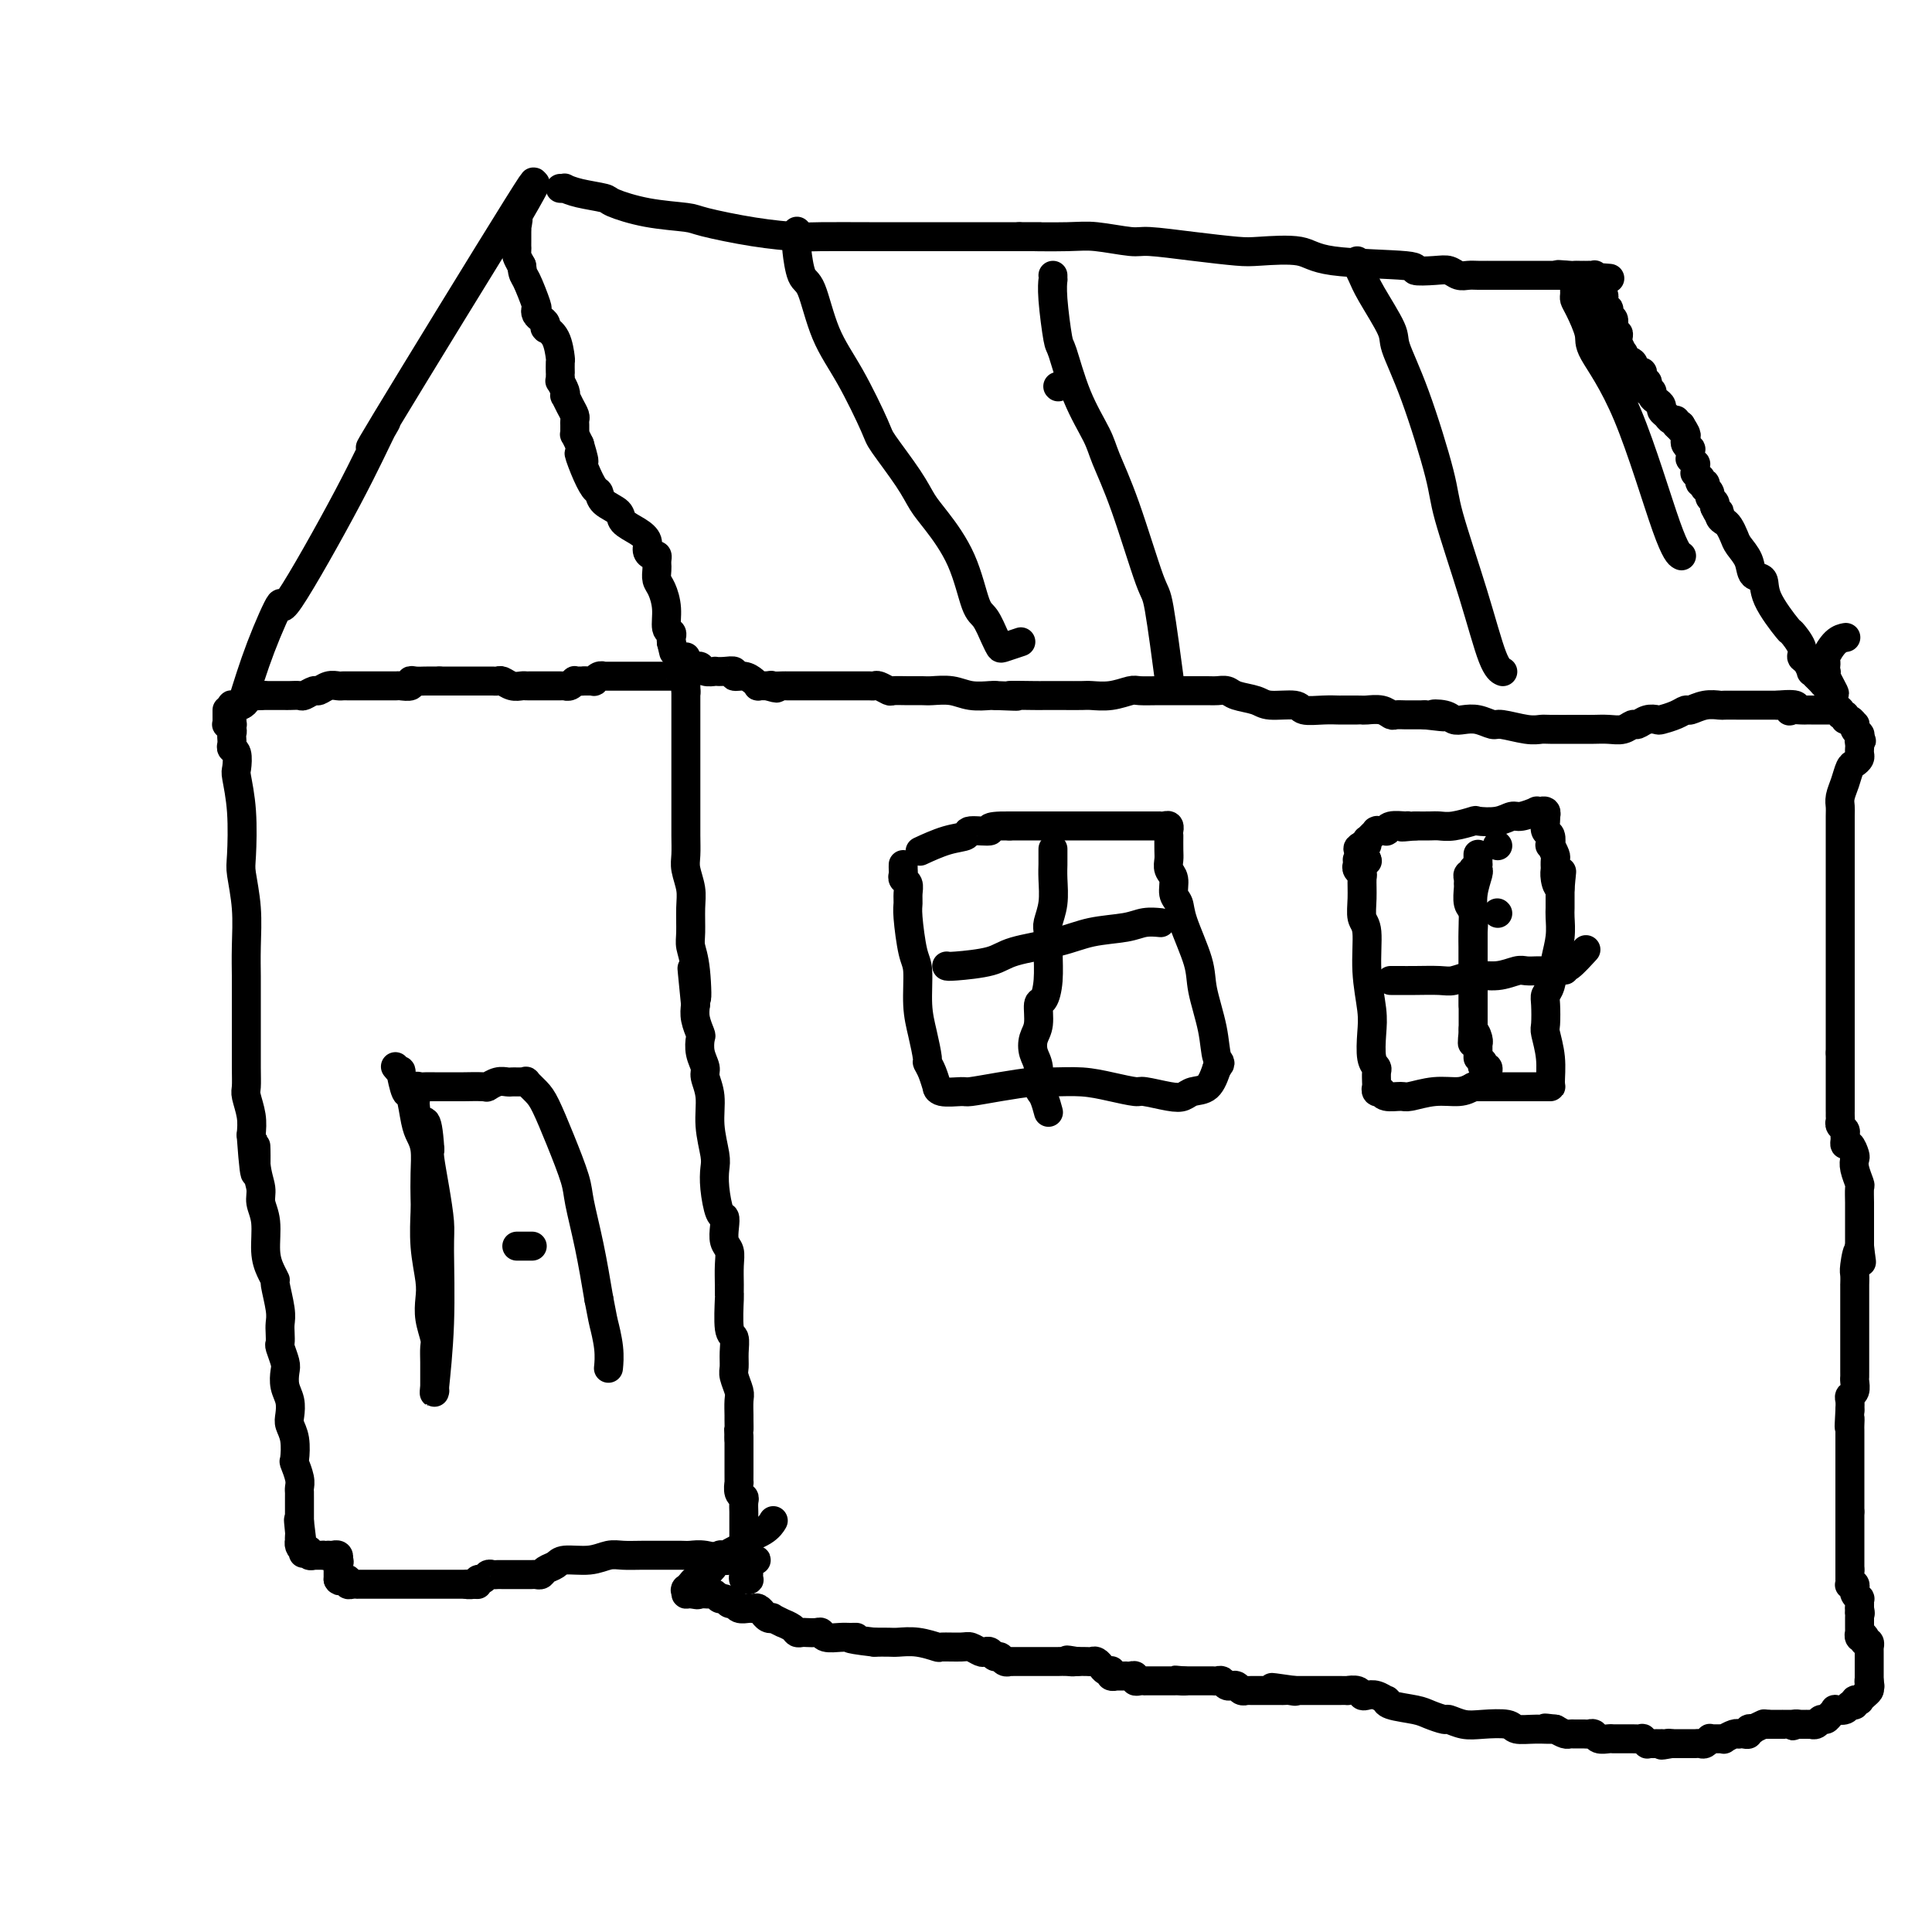 <svg viewBox='0 0 400 400' version='1.1' xmlns='http://www.w3.org/2000/svg' xmlns:xlink='http://www.w3.org/1999/xlink'><g fill='none' stroke='#000000' stroke-width='6' stroke-linecap='round' stroke-linejoin='round'><path d='M47,147c0.002,0.342 0.004,0.683 0,1c-0.004,0.317 -0.015,0.609 0,1c0.015,0.391 0.057,0.879 0,1c-0.057,0.121 -0.211,-0.126 0,0c0.211,0.126 0.789,0.625 1,1c0.211,0.375 0.056,0.626 0,1c-0.056,0.374 -0.011,0.872 0,1c0.011,0.128 -0.011,-0.113 0,0c0.011,0.113 0.054,0.579 0,1c-0.054,0.421 -0.207,0.796 0,1c0.207,0.204 0.774,0.236 1,1c0.226,0.764 0.112,2.259 0,3c-0.112,0.741 -0.222,0.726 0,2c0.222,1.274 0.778,3.837 1,7c0.222,3.163 0.112,6.927 0,9c-0.112,2.073 -0.226,2.454 0,4c0.226,1.546 0.793,4.258 1,7c0.207,2.742 0.056,5.516 0,8c-0.056,2.484 -0.015,4.679 0,6c0.015,1.321 0.004,1.766 0,3c-0.004,1.234 -0.001,3.255 0,5c0.001,1.745 -0.001,3.214 0,4c0.001,0.786 0.004,0.888 0,2c-0.004,1.112 -0.015,3.234 0,5c0.015,1.766 0.056,3.174 0,4c-0.056,0.826 -0.207,1.068 0,2c0.207,0.932 0.774,2.552 1,4c0.226,1.448 0.113,2.724 0,4'/><path d='M52,235c1.017,14.182 1.061,5.638 1,3c-0.061,-2.638 -0.227,0.629 0,3c0.227,2.371 0.848,3.846 1,5c0.152,1.154 -0.166,1.988 0,3c0.166,1.012 0.814,2.204 1,4c0.186,1.796 -0.090,4.196 0,6c0.090,1.804 0.546,3.011 1,4c0.454,0.989 0.906,1.759 1,2c0.094,0.241 -0.171,-0.047 0,1c0.171,1.047 0.777,3.431 1,5c0.223,1.569 0.064,2.325 0,3c-0.064,0.675 -0.031,1.268 0,2c0.031,0.732 0.060,1.603 0,2c-0.060,0.397 -0.208,0.322 0,1c0.208,0.678 0.774,2.111 1,3c0.226,0.889 0.112,1.235 0,2c-0.112,0.765 -0.222,1.950 0,3c0.222,1.050 0.778,1.967 1,3c0.222,1.033 0.111,2.183 0,3c-0.111,0.817 -0.222,1.300 0,2c0.222,0.700 0.777,1.616 1,3c0.223,1.384 0.112,3.236 0,4c-0.112,0.764 -0.226,0.442 0,1c0.226,0.558 0.793,1.997 1,3c0.207,1.003 0.056,1.569 0,2c-0.056,0.431 -0.015,0.728 0,1c0.015,0.272 0.004,0.520 0,1c-0.004,0.480 -0.001,1.190 0,2c0.001,0.810 0.000,1.718 0,2c-0.000,0.282 -0.000,-0.062 0,0c0.000,0.062 0.000,0.531 0,1'/><path d='M62,315c1.547,12.554 0.415,3.937 0,1c-0.415,-2.937 -0.112,-0.196 0,1c0.112,1.196 0.033,0.846 0,1c-0.033,0.154 -0.019,0.811 0,1c0.019,0.189 0.042,-0.089 0,0c-0.042,0.089 -0.151,0.546 0,1c0.151,0.454 0.561,0.906 1,1c0.439,0.094 0.906,-0.171 1,0c0.094,0.171 -0.186,0.778 0,1c0.186,0.222 0.838,0.060 1,0c0.162,-0.060 -0.167,-0.016 0,0c0.167,0.016 0.828,0.004 1,0c0.172,-0.004 -0.146,-0.001 0,0c0.146,0.001 0.756,0.000 1,0c0.244,-0.000 0.122,-0.000 0,0'/><path d='M67,322c0.863,0.154 1.020,0.040 1,0c-0.020,-0.040 -0.215,-0.007 0,0c0.215,0.007 0.842,-0.012 1,0c0.158,0.012 -0.154,0.055 0,0c0.154,-0.055 0.772,-0.207 1,0c0.228,0.207 0.065,0.773 0,1c-0.065,0.227 -0.033,0.113 0,0'/><path d='M70,323c0.464,0.316 0.124,0.605 0,1c-0.124,0.395 -0.033,0.894 0,1c0.033,0.106 0.009,-0.182 0,0c-0.009,0.182 -0.002,0.832 0,1c0.002,0.168 0.001,-0.147 0,0c-0.001,0.147 -0.000,0.756 0,1c0.000,0.244 0.000,0.122 0,0'/><path d='M70,327c0.244,0.614 0.853,0.151 1,0c0.147,-0.151 -0.167,0.012 0,0c0.167,-0.012 0.814,-0.199 1,0c0.186,0.199 -0.091,0.785 0,1c0.091,0.215 0.548,0.057 1,0c0.452,-0.057 0.898,-0.015 1,0c0.102,0.015 -0.141,0.004 0,0c0.141,-0.004 0.667,-0.001 1,0c0.333,0.001 0.474,0.000 1,0c0.526,-0.000 1.436,-0.000 2,0c0.564,0.000 0.782,0.000 1,0c0.218,-0.000 0.436,-0.000 1,0c0.564,0.000 1.475,0.000 2,0c0.525,-0.000 0.664,-0.000 1,0c0.336,0.000 0.868,0.000 1,0c0.132,-0.000 -0.137,-0.000 0,0c0.137,0.000 0.681,0.000 1,0c0.319,-0.000 0.414,-0.000 1,0c0.586,0.000 1.663,0.000 2,0c0.337,-0.000 -0.064,-0.000 0,0c0.064,0.000 0.594,0.000 1,0c0.406,-0.000 0.687,-0.000 1,0c0.313,0.000 0.657,0.000 1,0c0.343,-0.000 0.684,-0.000 1,0c0.316,0.000 0.606,0.000 1,0c0.394,-0.000 0.893,-0.000 1,0c0.107,0.000 -0.179,0.000 0,0c0.179,0.000 0.821,-0.000 1,0c0.179,0.000 -0.106,0.000 0,0c0.106,0.000 0.602,-0.000 1,0c0.398,0.000 0.699,0.000 1,0'/><path d='M97,328c4.129,0.137 0.952,-0.020 0,0c-0.952,0.020 0.322,0.215 1,0c0.678,-0.215 0.759,-0.842 1,-1c0.241,-0.158 0.642,0.154 1,0c0.358,-0.154 0.673,-0.773 1,-1c0.327,-0.227 0.668,-0.061 1,0c0.332,0.061 0.657,0.016 1,0c0.343,-0.016 0.704,-0.004 1,0c0.296,0.004 0.527,0.001 1,0c0.473,-0.001 1.187,-0.001 2,0c0.813,0.001 1.724,0.001 2,0c0.276,-0.001 -0.082,-0.003 0,0c0.082,0.003 0.603,0.012 1,0c0.397,-0.012 0.670,-0.046 1,0c0.330,0.046 0.717,0.171 1,0c0.283,-0.171 0.463,-0.638 1,-1c0.537,-0.362 1.431,-0.619 2,-1c0.569,-0.381 0.815,-0.887 2,-1c1.185,-0.113 3.311,0.166 5,0c1.689,-0.166 2.942,-0.777 4,-1c1.058,-0.223 1.921,-0.060 3,0c1.079,0.060 2.373,0.015 4,0c1.627,-0.015 3.585,-0.000 5,0c1.415,0.000 2.286,-0.014 3,0c0.714,0.014 1.271,0.056 2,0c0.729,-0.056 1.631,-0.211 3,0c1.369,0.211 3.207,0.789 4,1c0.793,0.211 0.543,0.057 1,0c0.457,-0.057 1.623,-0.015 2,0c0.377,0.015 -0.035,0.004 0,0c0.035,-0.004 0.518,-0.002 1,0'/><path d='M154,323c4.558,0.112 1.953,-0.110 1,0c-0.953,0.110 -0.255,0.550 0,1c0.255,0.450 0.068,0.909 0,1c-0.068,0.091 -0.017,-0.186 0,0c0.017,0.186 0.001,0.835 0,1c-0.001,0.165 0.014,-0.155 0,0c-0.014,0.155 -0.056,0.786 0,1c0.056,0.214 0.211,0.012 0,0c-0.211,-0.012 -0.789,0.164 -1,0c-0.211,-0.164 -0.057,-0.670 0,-1c0.057,-0.330 0.015,-0.483 0,-1c-0.015,-0.517 -0.004,-1.396 0,-2c0.004,-0.604 0.001,-0.932 0,-1c-0.001,-0.068 -0.000,0.123 0,0c0.000,-0.123 0.000,-0.562 0,-1'/><path d='M154,321c-0.155,-0.708 -0.041,0.023 0,0c0.041,-0.023 0.011,-0.798 0,-1c-0.011,-0.202 -0.003,0.171 0,0c0.003,-0.171 0.001,-0.886 0,-1c-0.001,-0.114 -0.000,0.372 0,0c0.000,-0.372 0.000,-1.601 0,-2c-0.000,-0.399 -0.000,0.034 0,0c0.000,-0.034 0.000,-0.533 0,-1c-0.000,-0.467 -0.000,-0.902 0,-1c0.000,-0.098 0.001,0.142 0,0c-0.001,-0.142 -0.004,-0.667 0,-1c0.004,-0.333 0.015,-0.475 0,-1c-0.015,-0.525 -0.057,-1.431 0,-2c0.057,-0.569 0.211,-0.799 0,-1c-0.211,-0.201 -0.789,-0.373 -1,-1c-0.211,-0.627 -0.057,-1.708 0,-2c0.057,-0.292 0.015,0.204 0,0c-0.015,-0.204 -0.004,-1.110 0,-2c0.004,-0.890 0.001,-1.766 0,-2c-0.001,-0.234 -0.000,0.174 0,0c0.000,-0.174 0.000,-0.932 0,-2c-0.000,-1.068 -0.000,-2.448 0,-3c0.000,-0.552 0.000,-0.276 0,0'/><path d='M153,298c-0.154,-3.894 -0.040,-2.131 0,-2c0.040,0.131 0.007,-1.372 0,-2c-0.007,-0.628 0.012,-0.380 0,-1c-0.012,-0.620 -0.056,-2.108 0,-3c0.056,-0.892 0.212,-1.188 0,-2c-0.212,-0.812 -0.793,-2.138 -1,-3c-0.207,-0.862 -0.041,-1.258 0,-2c0.041,-0.742 -0.041,-1.830 0,-3c0.041,-1.170 0.207,-2.423 0,-3c-0.207,-0.577 -0.788,-0.479 -1,-2c-0.212,-1.521 -0.056,-4.663 0,-6c0.056,-1.337 0.011,-0.871 0,-1c-0.011,-0.129 0.011,-0.853 0,-2c-0.011,-1.147 -0.055,-2.718 0,-4c0.055,-1.282 0.208,-2.277 0,-3c-0.208,-0.723 -0.777,-1.176 -1,-2c-0.223,-0.824 -0.098,-2.020 0,-3c0.098,-0.980 0.171,-1.744 0,-2c-0.171,-0.256 -0.586,-0.006 -1,-1c-0.414,-0.994 -0.828,-3.234 -1,-5c-0.172,-1.766 -0.103,-3.057 0,-4c0.103,-0.943 0.239,-1.536 0,-3c-0.239,-1.464 -0.852,-3.798 -1,-6c-0.148,-2.202 0.170,-4.272 0,-6c-0.170,-1.728 -0.829,-3.116 -1,-4c-0.171,-0.884 0.147,-1.265 0,-2c-0.147,-0.735 -0.758,-1.824 -1,-3c-0.242,-1.176 -0.117,-2.439 0,-3c0.117,-0.561 0.224,-0.420 0,-1c-0.224,-0.580 -0.778,-1.880 -1,-3c-0.222,-1.120 -0.111,-2.060 0,-3'/><path d='M144,208c-1.409,-14.146 -0.430,-4.510 0,-2c0.430,2.510 0.312,-2.106 0,-5c-0.312,-2.894 -0.820,-4.067 -1,-5c-0.180,-0.933 -0.034,-1.628 0,-3c0.034,-1.372 -0.043,-3.423 0,-5c0.043,-1.577 0.208,-2.680 0,-4c-0.208,-1.320 -0.788,-2.859 -1,-4c-0.212,-1.141 -0.057,-1.886 0,-3c0.057,-1.114 0.015,-2.596 0,-4c-0.015,-1.404 -0.004,-2.728 0,-4c0.004,-1.272 0.001,-2.490 0,-3c-0.001,-0.510 -0.000,-0.311 0,-1c0.000,-0.689 0.000,-2.265 0,-3c-0.000,-0.735 -0.000,-0.630 0,-1c0.000,-0.370 0.000,-1.216 0,-2c-0.000,-0.784 -0.000,-1.504 0,-2c0.000,-0.496 0.000,-0.766 0,-1c-0.000,-0.234 -0.000,-0.431 0,-1c0.000,-0.569 0.000,-1.511 0,-2c-0.000,-0.489 -0.000,-0.526 0,-1c0.000,-0.474 0.000,-1.384 0,-2c-0.000,-0.616 -0.000,-0.938 0,-1c0.000,-0.062 0.000,0.137 0,0c-0.000,-0.137 -0.000,-0.610 0,-1c0.000,-0.390 0.000,-0.696 0,-1c-0.000,-0.304 -0.000,-0.607 0,-1c0.000,-0.393 0.000,-0.876 0,-1c-0.000,-0.124 -0.000,0.111 0,0c0.000,-0.111 0.000,-0.568 0,-1c-0.000,-0.432 -0.000,-0.838 0,-1c0.000,-0.162 0.000,-0.081 0,0'/><path d='M142,143c-0.309,-10.294 -0.083,-3.529 0,-1c0.083,2.529 0.022,0.821 0,0c-0.022,-0.821 -0.006,-0.756 0,-1c0.006,-0.244 0.002,-0.796 0,-1c-0.002,-0.204 -0.000,-0.058 0,0c0.000,0.058 0.000,0.029 0,0'/><path d='M142,140c-0.239,-0.464 -0.838,-0.124 -1,0c-0.162,0.124 0.111,0.033 0,0c-0.111,-0.033 -0.606,-0.009 -1,0c-0.394,0.009 -0.687,0.002 -1,0c-0.313,-0.002 -0.647,-0.001 -1,0c-0.353,0.001 -0.726,0.000 -1,0c-0.274,-0.000 -0.451,-0.000 -1,0c-0.549,0.000 -1.472,0.000 -2,0c-0.528,-0.000 -0.663,-0.000 -1,0c-0.337,0.000 -0.878,0.000 -1,0c-0.122,-0.000 0.173,-0.000 0,0c-0.173,0.000 -0.816,0.000 -1,0c-0.184,-0.000 0.090,-0.000 0,0c-0.090,0.000 -0.545,0.000 -1,0c-0.455,-0.000 -0.911,-0.000 -1,0c-0.089,0.000 0.187,0.000 0,0c-0.187,-0.000 -0.839,-0.000 -1,0c-0.161,0.000 0.168,0.000 0,0c-0.168,-0.000 -0.834,-0.000 -1,0c-0.166,0.000 0.166,0.000 0,0c-0.166,-0.000 -0.832,-0.001 -1,0c-0.168,0.001 0.161,0.004 0,0c-0.161,-0.004 -0.813,-0.015 -1,0c-0.187,0.015 0.089,0.057 0,0c-0.089,-0.057 -0.545,-0.211 -1,0c-0.455,0.211 -0.909,0.789 -1,1c-0.091,0.211 0.182,0.057 0,0c-0.182,-0.057 -0.818,-0.015 -1,0c-0.182,0.015 0.091,0.004 0,0c-0.091,-0.004 -0.545,-0.002 -1,0'/><path d='M121,141c-3.183,0.154 -0.642,0.040 0,0c0.642,-0.040 -0.615,-0.007 -1,0c-0.385,0.007 0.103,-0.012 0,0c-0.103,0.012 -0.797,0.056 -1,0c-0.203,-0.056 0.087,-0.211 0,0c-0.087,0.211 -0.549,0.789 -1,1c-0.451,0.211 -0.891,0.057 -1,0c-0.109,-0.057 0.111,-0.015 0,0c-0.111,0.015 -0.555,0.004 -1,0c-0.445,-0.004 -0.893,-0.001 -1,0c-0.107,0.001 0.126,0.000 0,0c-0.126,-0.000 -0.611,-0.000 -1,0c-0.389,0.000 -0.682,0.000 -1,0c-0.318,-0.000 -0.662,-0.000 -1,0c-0.338,0.000 -0.671,0.001 -1,0c-0.329,-0.001 -0.655,-0.004 -1,0c-0.345,0.004 -0.708,0.015 -1,0c-0.292,-0.015 -0.512,-0.057 -1,0c-0.488,0.057 -1.244,0.211 -2,0c-0.756,-0.211 -1.512,-0.789 -2,-1c-0.488,-0.211 -0.707,-0.057 -1,0c-0.293,0.057 -0.660,0.015 -1,0c-0.340,-0.015 -0.654,-0.004 -1,0c-0.346,0.004 -0.723,0.001 -1,0c-0.277,-0.001 -0.454,-0.000 -1,0c-0.546,0.000 -1.459,0.000 -2,0c-0.541,-0.000 -0.708,-0.000 -1,0c-0.292,0.000 -0.707,0.000 -1,0c-0.293,-0.000 -0.463,-0.000 -1,0c-0.537,0.000 -1.439,0.000 -2,0c-0.561,-0.000 -0.780,-0.000 -1,0'/><path d='M91,141c-4.816,-0.000 -1.855,-0.001 -1,0c0.855,0.001 -0.396,0.004 -1,0c-0.604,-0.004 -0.561,-0.015 -1,0c-0.439,0.015 -1.359,0.057 -2,0c-0.641,-0.057 -1.002,-0.211 -1,0c0.002,0.211 0.368,0.789 0,1c-0.368,0.211 -1.469,0.057 -2,0c-0.531,-0.057 -0.492,-0.015 -1,0c-0.508,0.015 -1.564,0.004 -2,0c-0.436,-0.004 -0.253,-0.001 -1,0c-0.747,0.001 -2.424,0.000 -3,0c-0.576,-0.000 -0.053,-0.000 0,0c0.053,0.000 -0.366,0.000 -1,0c-0.634,-0.000 -1.482,-0.001 -2,0c-0.518,0.001 -0.706,0.004 -1,0c-0.294,-0.004 -0.693,-0.016 -1,0c-0.307,0.016 -0.520,0.061 -1,0c-0.480,-0.061 -1.227,-0.226 -2,0c-0.773,0.226 -1.573,0.845 -2,1c-0.427,0.155 -0.483,-0.155 -1,0c-0.517,0.155 -1.497,0.774 -2,1c-0.503,0.226 -0.530,0.061 -1,0c-0.470,-0.061 -1.383,-0.016 -2,0c-0.617,0.016 -0.939,0.004 -1,0c-0.061,-0.004 0.137,-0.001 0,0c-0.137,0.001 -0.610,0.000 -1,0c-0.390,-0.000 -0.696,-0.000 -1,0c-0.304,0.000 -0.607,0.000 -1,0c-0.393,-0.000 -0.875,-0.000 -1,0c-0.125,0.000 0.107,0.000 0,0c-0.107,-0.000 -0.554,-0.000 -1,0'/><path d='M54,144c-5.659,0.464 -1.305,0.125 0,0c1.305,-0.125 -0.439,-0.034 -1,0c-0.561,0.034 0.061,0.012 0,0c-0.061,-0.012 -0.804,-0.014 -1,0c-0.196,0.014 0.154,0.042 0,0c-0.154,-0.042 -0.811,-0.155 -1,0c-0.189,0.155 0.089,0.578 0,1c-0.089,0.422 -0.546,0.845 -1,1c-0.454,0.155 -0.906,0.044 -1,0c-0.094,-0.044 0.171,-0.022 0,0c-0.171,0.022 -0.778,0.043 -1,0c-0.222,-0.043 -0.060,-0.152 0,0c0.060,0.152 0.016,0.563 0,1c-0.016,0.437 -0.004,0.901 0,1c0.004,0.099 0.001,-0.166 0,0c-0.001,0.166 -0.000,0.762 0,1c0.000,0.238 0.000,0.119 0,0'/><path d='M48,149c-0.929,1.000 -0.250,1.000 0,1c0.250,0.000 0.071,0.000 0,0c-0.071,0.000 -0.036,0.000 0,0'/><path d='M142,136c-0.006,0.453 -0.013,0.906 0,1c0.013,0.094 0.045,-0.172 0,0c-0.045,0.172 -0.168,0.782 0,1c0.168,0.218 0.627,0.044 1,0c0.373,-0.044 0.659,0.041 1,0c0.341,-0.041 0.738,-0.207 1,0c0.262,0.207 0.390,0.786 1,1c0.610,0.214 1.703,0.061 2,0c0.297,-0.061 -0.202,-0.031 0,0c0.202,0.031 1.104,0.064 2,0c0.896,-0.064 1.785,-0.224 2,0c0.215,0.224 -0.245,0.830 0,1c0.245,0.170 1.196,-0.098 2,0c0.804,0.098 1.463,0.562 2,1c0.537,0.438 0.952,0.849 1,1c0.048,0.151 -0.272,0.043 0,0c0.272,-0.043 1.136,-0.022 2,0'/><path d='M159,142c2.886,0.928 1.599,0.249 1,0c-0.599,-0.249 -0.512,-0.067 0,0c0.512,0.067 1.448,0.018 2,0c0.552,-0.018 0.721,-0.005 1,0c0.279,0.005 0.670,0.001 1,0c0.330,-0.001 0.600,-0.000 1,0c0.400,0.000 0.930,0.000 1,0c0.070,-0.000 -0.319,-0.000 0,0c0.319,0.000 1.345,0.000 2,0c0.655,-0.000 0.939,-0.000 1,0c0.061,0.000 -0.100,0.000 0,0c0.100,-0.000 0.460,-0.000 1,0c0.540,0.000 1.258,0.000 2,0c0.742,-0.000 1.508,-0.000 2,0c0.492,0.000 0.709,0.000 1,0c0.291,-0.000 0.655,-0.000 1,0c0.345,0.000 0.670,0.000 1,0c0.330,-0.000 0.665,-0.001 1,0c0.335,0.001 0.671,0.004 1,0c0.329,-0.004 0.650,-0.015 1,0c0.350,0.015 0.729,0.057 1,0c0.271,-0.057 0.433,-0.211 1,0c0.567,0.211 1.540,0.789 2,1c0.460,0.211 0.409,0.056 1,0c0.591,-0.056 1.826,-0.011 3,0c1.174,0.011 2.286,-0.011 3,0c0.714,0.011 1.028,0.055 2,0c0.972,-0.055 2.601,-0.211 4,0c1.399,0.211 2.569,0.788 4,1c1.431,0.212 3.123,0.061 4,0c0.877,-0.061 0.938,-0.030 1,0'/><path d='M206,144c7.666,0.309 3.332,0.083 3,0c-0.332,-0.083 3.337,-0.023 5,0c1.663,0.023 1.318,0.007 2,0c0.682,-0.007 2.389,-0.006 4,0c1.611,0.006 3.126,0.016 4,0c0.874,-0.016 1.107,-0.057 2,0c0.893,0.057 2.446,0.211 4,0c1.554,-0.211 3.109,-0.789 4,-1c0.891,-0.211 1.116,-0.056 2,0c0.884,0.056 2.425,0.014 4,0c1.575,-0.014 3.182,-0.001 5,0c1.818,0.001 3.845,-0.011 5,0c1.155,0.011 1.437,0.046 2,0c0.563,-0.046 1.408,-0.171 2,0c0.592,0.171 0.930,0.638 2,1c1.070,0.362 2.873,0.619 4,1c1.127,0.381 1.577,0.887 3,1c1.423,0.113 3.818,-0.166 5,0c1.182,0.166 1.150,0.776 2,1c0.850,0.224 2.581,0.060 4,0c1.419,-0.060 2.525,-0.016 3,0c0.475,0.016 0.319,0.003 1,0c0.681,-0.003 2.200,0.003 3,0c0.800,-0.003 0.882,-0.015 1,0c0.118,0.015 0.272,0.057 1,0c0.728,-0.057 2.029,-0.211 3,0c0.971,0.211 1.611,0.789 2,1c0.389,0.211 0.527,0.057 1,0c0.473,-0.057 1.281,-0.015 2,0c0.719,0.015 1.348,0.004 2,0c0.652,-0.004 1.326,-0.002 2,0'/><path d='M295,148c6.701,0.789 2.953,0.263 2,0c-0.953,-0.263 0.890,-0.263 2,0c1.110,0.263 1.488,0.787 2,1c0.512,0.213 1.158,0.113 2,0c0.842,-0.113 1.878,-0.241 3,0c1.122,0.241 2.328,0.849 3,1c0.672,0.151 0.810,-0.156 2,0c1.190,0.156 3.431,0.774 5,1c1.569,0.226 2.464,0.061 3,0c0.536,-0.061 0.713,-0.017 2,0c1.287,0.017 3.685,0.006 5,0c1.315,-0.006 1.546,-0.006 2,0c0.454,0.006 1.129,0.017 2,0c0.871,-0.017 1.938,-0.061 3,0c1.062,0.061 2.120,0.226 3,0c0.880,-0.226 1.582,-0.845 2,-1c0.418,-0.155 0.552,0.152 1,0c0.448,-0.152 1.209,-0.763 2,-1c0.791,-0.237 1.611,-0.101 2,0c0.389,0.101 0.347,0.167 1,0c0.653,-0.167 2.000,-0.567 3,-1c1.000,-0.433 1.652,-0.901 2,-1c0.348,-0.099 0.390,0.170 1,0c0.610,-0.170 1.787,-0.777 3,-1c1.213,-0.223 2.460,-0.060 3,0c0.540,0.060 0.371,0.016 1,0c0.629,-0.016 2.055,-0.004 3,0c0.945,0.004 1.408,0.001 2,0c0.592,-0.001 1.313,-0.000 2,0c0.687,0.000 1.339,0.000 2,0c0.661,-0.000 1.330,-0.000 2,0'/><path d='M368,146c5.659,-0.547 3.806,0.585 3,1c-0.806,0.415 -0.567,0.111 0,0c0.567,-0.111 1.461,-0.030 2,0c0.539,0.030 0.723,0.008 1,0c0.277,-0.008 0.648,-0.002 1,0c0.352,0.002 0.685,0.001 1,0c0.315,-0.001 0.610,-0.000 1,0c0.390,0.000 0.874,0.000 1,0c0.126,-0.000 -0.106,-0.001 0,0c0.106,0.001 0.549,0.004 1,0c0.451,-0.004 0.909,-0.016 1,0c0.091,0.016 -0.187,0.061 0,0c0.187,-0.061 0.837,-0.228 1,0c0.163,0.228 -0.163,0.850 0,1c0.163,0.150 0.814,-0.171 1,0c0.186,0.171 -0.095,0.833 0,1c0.095,0.167 0.565,-0.162 1,0c0.435,0.162 0.835,0.814 1,1c0.165,0.186 0.097,-0.095 0,0c-0.097,0.095 -0.222,0.564 0,1c0.222,0.436 0.791,0.839 1,1c0.209,0.161 0.056,0.082 0,0c-0.056,-0.082 -0.016,-0.166 0,0c0.016,0.166 0.008,0.583 0,1'/><path d='M385,153c0.773,0.885 0.207,0.096 0,0c-0.207,-0.096 -0.055,0.499 0,1c0.055,0.501 0.012,0.908 0,1c-0.012,0.092 0.008,-0.132 0,0c-0.008,0.132 -0.043,0.618 0,1c0.043,0.382 0.166,0.658 0,1c-0.166,0.342 -0.619,0.750 -1,1c-0.381,0.250 -0.691,0.344 -1,1c-0.309,0.656 -0.619,1.875 -1,3c-0.381,1.125 -0.834,2.157 -1,3c-0.166,0.843 -0.044,1.495 0,2c0.044,0.505 0.012,0.861 0,2c-0.012,1.139 -0.003,3.062 0,4c0.003,0.938 0.001,0.893 0,2c-0.001,1.107 -0.000,3.368 0,5c0.000,1.632 0.000,2.637 0,4c-0.000,1.363 -0.000,3.085 0,4c0.000,0.915 0.000,1.024 0,2c-0.000,0.976 -0.000,2.818 0,4c0.000,1.182 0.000,1.706 0,2c-0.000,0.294 -0.000,0.360 0,1c0.000,0.640 0.000,1.853 0,3c-0.000,1.147 -0.000,2.229 0,3c0.000,0.771 0.000,1.232 0,2c-0.000,0.768 -0.000,1.844 0,3c0.000,1.156 0.000,2.393 0,3c-0.000,0.607 -0.000,0.585 0,1c0.000,0.415 0.000,1.265 0,2c-0.000,0.735 -0.000,1.353 0,2c0.000,0.647 0.000,1.324 0,2'/><path d='M381,218c0.000,8.399 0.000,2.898 0,1c-0.000,-1.898 -0.000,-0.193 0,1c0.000,1.193 0.000,1.874 0,2c-0.000,0.126 -0.000,-0.303 0,0c0.000,0.303 0.000,1.338 0,2c-0.000,0.662 -0.000,0.952 0,1c0.000,0.048 0.000,-0.147 0,0c-0.000,0.147 -0.000,0.636 0,1c0.000,0.364 0.000,0.605 0,1c-0.000,0.395 -0.000,0.946 0,1c0.000,0.054 0.000,-0.389 0,0c-0.000,0.389 -0.001,1.610 0,2c0.001,0.390 0.004,-0.050 0,0c-0.004,0.050 -0.015,0.591 0,1c0.015,0.409 0.057,0.687 0,1c-0.057,0.313 -0.212,0.663 0,1c0.212,0.337 0.792,0.663 1,1c0.208,0.337 0.045,0.686 0,1c-0.045,0.314 0.027,0.595 0,1c-0.027,0.405 -0.152,0.936 0,1c0.152,0.064 0.580,-0.340 1,0c0.420,0.340 0.830,1.423 1,2c0.170,0.577 0.098,0.647 0,1c-0.098,0.353 -0.222,0.987 0,2c0.222,1.013 0.792,2.403 1,3c0.208,0.597 0.056,0.399 0,1c-0.056,0.601 -0.015,2.001 0,3c0.015,0.999 0.004,1.598 0,2c-0.004,0.402 -0.001,0.608 0,1c0.001,0.392 0.000,0.969 0,2c-0.000,1.031 -0.000,2.515 0,4'/><path d='M385,258c0.679,6.256 0.378,1.895 0,1c-0.378,-0.895 -0.833,1.676 -1,3c-0.167,1.324 -0.045,1.401 0,2c0.045,0.599 0.012,1.718 0,2c-0.012,0.282 -0.003,-0.275 0,0c0.003,0.275 0.001,1.382 0,2c-0.001,0.618 -0.000,0.746 0,1c0.000,0.254 0.000,0.632 0,1c-0.000,0.368 -0.000,0.725 0,1c0.000,0.275 0.000,0.469 0,1c-0.000,0.531 -0.000,1.400 0,2c0.000,0.600 0.000,0.931 0,1c-0.000,0.069 -0.000,-0.122 0,0c0.000,0.122 0.000,0.558 0,1c-0.000,0.442 0.000,0.888 0,1c-0.000,0.112 -0.000,-0.112 0,0c0.000,0.112 0.000,0.558 0,1c-0.000,0.442 -0.000,0.879 0,1c0.000,0.121 0.000,-0.073 0,0c-0.000,0.073 -0.000,0.415 0,1c0.000,0.585 0.000,1.414 0,2c-0.000,0.586 -0.000,0.930 0,1c0.000,0.070 0.001,-0.132 0,0c-0.001,0.132 -0.004,0.599 0,1c0.004,0.401 0.015,0.737 0,1c-0.015,0.263 -0.057,0.455 0,1c0.057,0.545 0.211,1.445 0,2c-0.211,0.555 -0.788,0.765 -1,1c-0.212,0.235 -0.061,0.496 0,1c0.061,0.504 0.030,1.252 0,2'/><path d='M383,292c-0.309,5.665 -0.083,2.828 0,2c0.083,-0.828 0.022,0.352 0,1c-0.022,0.648 -0.006,0.765 0,1c0.006,0.235 0.002,0.589 0,1c-0.002,0.411 -0.000,0.880 0,1c0.000,0.120 0.000,-0.109 0,0c-0.000,0.109 -0.000,0.555 0,1c0.000,0.445 0.000,0.889 0,1c-0.000,0.111 -0.000,-0.110 0,0c0.000,0.110 0.000,0.550 0,1c-0.000,0.450 -0.000,0.910 0,1c0.000,0.090 0.000,-0.188 0,0c-0.000,0.188 -0.000,0.843 0,1c0.000,0.157 0.000,-0.183 0,0c-0.000,0.183 -0.000,0.889 0,1c0.000,0.111 0.000,-0.373 0,0c-0.000,0.373 -0.000,1.601 0,2c0.000,0.399 0.000,-0.033 0,0c-0.000,0.033 -0.000,0.530 0,1c0.000,0.470 0.000,0.915 0,1c-0.000,0.085 -0.000,-0.188 0,0c0.000,0.188 0.000,0.838 0,1c-0.000,0.162 0.000,-0.163 0,0c0.000,0.163 0.000,0.813 0,1c0.000,0.187 0.000,-0.090 0,0c0.000,0.090 0.000,0.546 0,1c0.000,0.454 0.000,0.905 0,1c0.000,0.095 0.000,-0.167 0,0c0.000,0.167 -0.000,0.762 0,1c0.000,0.238 0.000,0.119 0,0'/><path d='M383,313c0.000,3.493 0.000,1.725 0,1c0.000,-0.725 0.000,-0.405 0,0c-0.000,0.405 0.000,0.897 0,1c0.000,0.103 0.000,-0.183 0,0c0.000,0.183 0.000,0.836 0,1c0.000,0.164 0.000,-0.162 0,0c0.000,0.162 0.000,0.813 0,1c0.000,0.187 0.000,-0.089 0,0c0.000,0.089 -0.000,0.545 0,1c0.000,0.455 0.000,0.911 0,1c0.000,0.089 0.000,-0.187 0,0c0.000,0.187 0.000,0.839 0,1c0.000,0.161 0.000,-0.168 0,0c0.000,0.168 0.000,0.833 0,1c-0.000,0.167 0.000,-0.163 0,0c0.000,0.163 0.000,0.818 0,1c0.000,0.182 0.000,-0.109 0,0c0.000,0.109 0.000,0.617 0,1c0.000,0.383 0.000,0.642 0,1c0.000,0.358 -0.000,0.817 0,1c0.000,0.183 0.000,0.092 0,0'/><path d='M383,325c0.000,2.100 0.000,1.351 0,1c-0.000,-0.351 -0.001,-0.304 0,0c0.001,0.304 0.004,0.865 0,1c-0.004,0.135 -0.015,-0.156 0,0c0.015,0.156 0.057,0.759 0,1c-0.057,0.241 -0.212,0.120 0,0c0.212,-0.120 0.793,-0.238 1,0c0.207,0.238 0.041,0.833 0,1c-0.041,0.167 0.041,-0.095 0,0c-0.041,0.095 -0.207,0.546 0,1c0.207,0.454 0.788,0.910 1,1c0.212,0.090 0.057,-0.186 0,0c-0.057,0.186 -0.015,0.833 0,1c0.015,0.167 0.004,-0.147 0,0c-0.004,0.147 -0.001,0.756 0,1c0.001,0.244 0.001,0.122 0,0'/><path d='M385,333c0.309,1.480 0.083,1.180 0,1c-0.083,-0.180 -0.022,-0.242 0,0c0.022,0.242 0.006,0.787 0,1c-0.006,0.213 -0.002,0.095 0,0c0.002,-0.095 0.000,-0.165 0,0c-0.000,0.165 0.000,0.565 0,1c-0.000,0.435 -0.001,0.905 0,1c0.001,0.095 0.004,-0.184 0,0c-0.004,0.184 -0.015,0.833 0,1c0.015,0.167 0.056,-0.147 0,0c-0.056,0.147 -0.207,0.756 0,1c0.207,0.244 0.774,0.122 1,0c0.226,-0.122 0.113,-0.244 0,0c-0.113,0.244 -0.226,0.854 0,1c0.226,0.146 0.793,-0.172 1,0c0.207,0.172 0.056,0.833 0,1c-0.056,0.167 -0.015,-0.162 0,0c0.015,0.162 0.004,0.813 0,1c-0.004,0.187 -0.001,-0.089 0,0c0.001,0.089 0.000,0.545 0,1c-0.000,0.455 -0.000,0.911 0,1c0.000,0.089 0.000,-0.187 0,0c-0.000,0.187 -0.000,0.839 0,1c0.000,0.161 0.000,-0.168 0,0c-0.000,0.168 -0.000,0.832 0,1c0.000,0.168 0.000,-0.161 0,0c-0.000,0.161 -0.000,0.813 0,1c0.000,0.187 0.000,-0.089 0,0c-0.000,0.089 -0.000,0.545 0,1'/><path d='M387,348c0.313,2.273 0.094,0.455 0,0c-0.094,-0.455 -0.063,0.453 0,1c0.063,0.547 0.156,0.734 0,1c-0.156,0.266 -0.563,0.611 -1,1c-0.437,0.389 -0.905,0.821 -1,1c-0.095,0.179 0.183,0.104 0,0c-0.183,-0.104 -0.827,-0.238 -1,0c-0.173,0.238 0.126,0.848 0,1c-0.126,0.152 -0.678,-0.153 -1,0c-0.322,0.153 -0.415,0.763 -1,1c-0.585,0.237 -1.662,0.101 -2,0c-0.338,-0.101 0.065,-0.167 0,0c-0.065,0.167 -0.596,0.567 -1,1c-0.404,0.433 -0.682,0.901 -1,1c-0.318,0.099 -0.678,-0.170 -1,0c-0.322,0.170 -0.607,0.777 -1,1c-0.393,0.223 -0.894,0.060 -1,0c-0.106,-0.060 0.183,-0.016 0,0c-0.183,0.016 -0.836,0.004 -1,0c-0.164,-0.004 0.162,-0.001 0,0c-0.162,0.001 -0.813,0.000 -1,0c-0.187,-0.000 0.089,-0.000 0,0c-0.089,0.000 -0.545,0.000 -1,0'/><path d='M372,357c-1.793,0.619 -0.274,0.166 0,0c0.274,-0.166 -0.696,-0.044 -1,0c-0.304,0.044 0.058,0.012 0,0c-0.058,-0.012 -0.536,-0.003 -1,0c-0.464,0.003 -0.913,0.001 -1,0c-0.087,-0.001 0.188,-0.000 0,0c-0.188,0.000 -0.839,0.000 -1,0c-0.161,-0.000 0.167,-0.000 0,0c-0.167,0.000 -0.828,0.000 -1,0c-0.172,-0.000 0.146,-0.000 0,0c-0.146,0.000 -0.756,0.000 -1,0c-0.244,-0.000 -0.122,-0.000 0,0'/><path d='M366,357c-1.188,0.016 -1.160,0.056 -1,0c0.160,-0.056 0.450,-0.207 0,0c-0.450,0.207 -1.640,0.774 -2,1c-0.360,0.226 0.110,0.113 0,0c-0.110,-0.113 -0.800,-0.226 -1,0c-0.200,0.226 0.088,0.792 0,1c-0.088,0.208 -0.553,0.060 -1,0c-0.447,-0.060 -0.875,-0.030 -1,0c-0.125,0.030 0.055,0.061 0,0c-0.055,-0.061 -0.343,-0.212 -1,0c-0.657,0.212 -1.683,0.789 -2,1c-0.317,0.211 0.073,0.055 0,0c-0.073,-0.055 -0.611,-0.011 -1,0c-0.389,0.011 -0.629,-0.011 -1,0c-0.371,0.011 -0.874,0.056 -1,0c-0.126,-0.056 0.125,-0.211 0,0c-0.125,0.211 -0.625,0.789 -1,1c-0.375,0.211 -0.626,0.057 -1,0c-0.374,-0.057 -0.870,-0.015 -1,0c-0.130,0.015 0.105,0.004 0,0c-0.105,-0.004 -0.549,-0.001 -1,0c-0.451,0.001 -0.909,0.000 -1,0c-0.091,-0.000 0.187,-0.000 0,0c-0.187,0.000 -0.837,0.000 -1,0c-0.163,-0.000 0.163,-0.000 0,0c-0.163,0.000 -0.813,0.000 -1,0c-0.187,-0.000 0.089,-0.000 0,0c-0.089,0.000 -0.545,0.000 -1,0'/><path d='M346,361c-3.338,0.619 -1.683,0.166 -1,0c0.683,-0.166 0.394,-0.044 0,0c-0.394,0.044 -0.893,0.012 -1,0c-0.107,-0.012 0.177,-0.003 0,0c-0.177,0.003 -0.817,0.002 -1,0c-0.183,-0.002 0.090,-0.004 0,0c-0.090,0.004 -0.544,0.015 -1,0c-0.456,-0.015 -0.913,-0.057 -1,0c-0.087,0.057 0.197,0.211 0,0c-0.197,-0.211 -0.875,-0.789 -1,-1c-0.125,-0.211 0.303,-0.057 0,0c-0.303,0.057 -1.338,0.015 -2,0c-0.662,-0.015 -0.951,-0.004 -1,0c-0.049,0.004 0.143,0.001 0,0c-0.143,-0.001 -0.619,0.001 -1,0c-0.381,-0.001 -0.665,-0.004 -1,0c-0.335,0.004 -0.720,0.015 -1,0c-0.280,-0.015 -0.455,-0.057 -1,0c-0.545,0.057 -1.459,0.211 -2,0c-0.541,-0.211 -0.708,-0.789 -1,-1c-0.292,-0.211 -0.707,-0.056 -1,0c-0.293,0.056 -0.462,0.012 -1,0c-0.538,-0.012 -1.443,0.007 -2,0c-0.557,-0.007 -0.765,-0.040 -1,0c-0.235,0.040 -0.496,0.154 -1,0c-0.504,-0.154 -1.252,-0.577 -2,-1'/><path d='M322,358c-3.818,-0.460 -1.364,-0.109 -1,0c0.364,0.109 -1.361,-0.022 -3,0c-1.639,0.022 -3.193,0.198 -4,0c-0.807,-0.198 -0.869,-0.770 -2,-1c-1.131,-0.230 -3.332,-0.117 -5,0c-1.668,0.117 -2.804,0.239 -4,0c-1.196,-0.239 -2.454,-0.837 -3,-1c-0.546,-0.163 -0.381,0.110 -1,0c-0.619,-0.110 -2.021,-0.603 -3,-1c-0.979,-0.397 -1.536,-0.699 -3,-1c-1.464,-0.301 -3.835,-0.603 -5,-1c-1.165,-0.397 -1.125,-0.890 -1,-1c0.125,-0.110 0.333,0.163 0,0c-0.333,-0.163 -1.207,-0.762 -2,-1c-0.793,-0.238 -1.503,-0.116 -2,0c-0.497,0.116 -0.780,0.227 -1,0c-0.220,-0.227 -0.377,-0.793 -1,-1c-0.623,-0.207 -1.711,-0.055 -2,0c-0.289,0.055 0.220,0.015 0,0c-0.220,-0.015 -1.168,-0.004 -2,0c-0.832,0.004 -1.546,0.001 -2,0c-0.454,-0.001 -0.647,-0.000 -1,0c-0.353,0.000 -0.864,0.000 -1,0c-0.136,-0.000 0.104,-0.000 0,0c-0.104,0.000 -0.553,0.000 -1,0c-0.447,-0.000 -0.893,-0.000 -1,0c-0.107,0.000 0.126,0.000 0,0c-0.126,-0.000 -0.611,-0.000 -1,0c-0.389,0.000 -0.683,0.000 -1,0c-0.317,-0.000 -0.659,-0.000 -1,0'/><path d='M268,350c-8.593,-1.238 -3.077,-0.332 -1,0c2.077,0.332 0.715,0.089 0,0c-0.715,-0.089 -0.783,-0.024 -1,0c-0.217,0.024 -0.584,0.006 -1,0c-0.416,-0.006 -0.881,-0.002 -1,0c-0.119,0.002 0.109,0.000 0,0c-0.109,-0.000 -0.554,-0.000 -1,0c-0.446,0.000 -0.893,0.000 -1,0c-0.107,-0.000 0.125,0.000 0,0c-0.125,-0.000 -0.607,-0.000 -1,0c-0.393,0.000 -0.697,0.001 -1,0c-0.303,-0.001 -0.606,-0.004 -1,0c-0.394,0.004 -0.880,0.015 -1,0c-0.120,-0.015 0.126,-0.057 0,0c-0.126,0.057 -0.625,0.212 -1,0c-0.375,-0.212 -0.625,-0.793 -1,-1c-0.375,-0.207 -0.874,-0.041 -1,0c-0.126,0.041 0.121,-0.041 0,0c-0.121,0.041 -0.610,0.207 -1,0c-0.390,-0.207 -0.682,-0.788 -1,-1c-0.318,-0.212 -0.664,-0.057 -1,0c-0.336,0.057 -0.664,0.015 -1,0c-0.336,-0.015 -0.681,-0.004 -1,0c-0.319,0.004 -0.611,0.001 -1,0c-0.389,-0.001 -0.874,-0.000 -1,0c-0.126,0.000 0.107,0.000 0,0c-0.107,-0.000 -0.554,-0.000 -1,0c-0.446,0.000 -0.889,0.000 -1,0c-0.111,-0.000 0.111,-0.000 0,0c-0.111,0.000 -0.556,0.000 -1,0'/><path d='M245,348c-3.494,-0.309 -0.729,-0.083 0,0c0.729,0.083 -0.578,0.022 -1,0c-0.422,-0.022 0.042,-0.006 0,0c-0.042,0.006 -0.590,0.002 -1,0c-0.410,-0.002 -0.684,-0.000 -1,0c-0.316,0.000 -0.676,0.000 -1,0c-0.324,-0.000 -0.613,-0.000 -1,0c-0.387,0.000 -0.874,0.000 -1,0c-0.126,-0.000 0.107,-0.000 0,0c-0.107,0.000 -0.554,0.001 -1,0c-0.446,-0.001 -0.889,-0.004 -1,0c-0.111,0.004 0.111,0.015 0,0c-0.111,-0.015 -0.556,-0.057 -1,0c-0.444,0.057 -0.887,0.211 -1,0c-0.113,-0.211 0.106,-0.789 0,-1c-0.106,-0.211 -0.535,-0.057 -1,0c-0.465,0.057 -0.965,0.016 -1,0c-0.035,-0.016 0.397,-0.008 0,0c-0.397,0.008 -1.622,0.016 -2,0c-0.378,-0.016 0.092,-0.056 0,0c-0.092,0.056 -0.747,0.207 -1,0c-0.253,-0.207 -0.106,-0.772 0,-1c0.106,-0.228 0.169,-0.117 0,0c-0.169,0.117 -0.570,0.242 -1,0c-0.430,-0.242 -0.888,-0.849 -1,-1c-0.112,-0.151 0.122,0.156 0,0c-0.122,-0.156 -0.600,-0.774 -1,-1c-0.400,-0.226 -0.723,-0.061 -1,0c-0.277,0.061 -0.508,0.017 -1,0c-0.492,-0.017 -1.246,-0.009 -2,0'/><path d='M223,344c-3.598,-0.619 -1.593,-0.166 -1,0c0.593,0.166 -0.226,0.044 -1,0c-0.774,-0.044 -1.504,-0.012 -2,0c-0.496,0.012 -0.759,0.003 -1,0c-0.241,-0.003 -0.461,-0.001 -1,0c-0.539,0.001 -1.398,0.000 -2,0c-0.602,-0.000 -0.949,-0.000 -1,0c-0.051,0.000 0.193,0.000 0,0c-0.193,-0.000 -0.821,0.000 -1,0c-0.179,-0.000 0.093,-0.000 0,0c-0.093,0.000 -0.551,0.000 -1,0c-0.449,-0.000 -0.890,-0.000 -1,0c-0.110,0.000 0.111,0.001 0,0c-0.111,-0.001 -0.555,-0.004 -1,0c-0.445,0.004 -0.893,0.016 -1,0c-0.107,-0.016 0.126,-0.061 0,0c-0.126,0.061 -0.611,0.226 -1,0c-0.389,-0.226 -0.681,-0.844 -1,-1c-0.319,-0.156 -0.667,0.151 -1,0c-0.333,-0.151 -0.653,-0.758 -1,-1c-0.347,-0.242 -0.721,-0.118 -1,0c-0.279,0.118 -0.464,0.229 -1,0c-0.536,-0.229 -1.423,-0.797 -2,-1c-0.577,-0.203 -0.844,-0.040 -2,0c-1.156,0.040 -3.201,-0.042 -4,0c-0.799,0.042 -0.352,0.207 -1,0c-0.648,-0.207 -2.390,-0.788 -4,-1c-1.610,-0.212 -3.087,-0.057 -4,0c-0.913,0.057 -1.261,0.016 -2,0c-0.739,-0.016 -1.870,-0.008 -3,0'/><path d='M181,340c-7.363,-0.846 -4.771,-0.963 -4,-1c0.771,-0.037 -0.279,0.004 -1,0c-0.721,-0.004 -1.114,-0.054 -2,0c-0.886,0.054 -2.265,0.210 -3,0c-0.735,-0.210 -0.827,-0.788 -1,-1c-0.173,-0.212 -0.426,-0.060 -1,0c-0.574,0.060 -1.468,0.026 -2,0c-0.532,-0.026 -0.701,-0.044 -1,0c-0.299,0.044 -0.729,0.152 -1,0c-0.271,-0.152 -0.383,-0.563 -1,-1c-0.617,-0.437 -1.737,-0.901 -2,-1c-0.263,-0.099 0.332,0.165 0,0c-0.332,-0.165 -1.591,-0.761 -2,-1c-0.409,-0.239 0.031,-0.120 0,0c-0.031,0.120 -0.533,0.243 -1,0c-0.467,-0.243 -0.898,-0.850 -1,-1c-0.102,-0.150 0.123,0.157 0,0c-0.123,-0.157 -0.596,-0.778 -1,-1c-0.404,-0.222 -0.738,-0.044 -1,0c-0.262,0.044 -0.451,-0.045 -1,0c-0.549,0.045 -1.456,0.223 -2,0c-0.544,-0.223 -0.723,-0.848 -1,-1c-0.277,-0.152 -0.652,0.170 -1,0c-0.348,-0.170 -0.670,-0.830 -1,-1c-0.330,-0.170 -0.666,0.151 -1,0c-0.334,-0.151 -0.664,-0.772 -1,-1c-0.336,-0.228 -0.678,-0.061 -1,0c-0.322,0.061 -0.625,0.016 -1,0c-0.375,-0.016 -0.821,-0.005 -1,0c-0.179,0.005 -0.089,0.002 0,0'/><path d='M145,330c-5.752,-1.542 -2.130,-0.398 -1,0c1.130,0.398 -0.230,0.051 -1,0c-0.770,-0.051 -0.950,0.193 -1,0c-0.050,-0.193 0.031,-0.825 0,-1c-0.031,-0.175 -0.173,0.105 0,0c0.173,-0.105 0.662,-0.596 1,-1c0.338,-0.404 0.524,-0.720 1,-1c0.476,-0.280 1.243,-0.523 2,-1c0.757,-0.477 1.504,-1.189 2,-2c0.496,-0.811 0.742,-1.722 1,-2c0.258,-0.278 0.527,0.078 1,0c0.473,-0.078 1.150,-0.589 2,-1c0.850,-0.411 1.874,-0.724 2,-1c0.126,-0.276 -0.647,-0.517 0,-1c0.647,-0.483 2.713,-1.207 4,-2c1.287,-0.793 1.796,-1.655 2,-2c0.204,-0.345 0.102,-0.172 0,0'/><path d='M50,146c1.215,-3.941 2.430,-7.882 4,-12c1.570,-4.118 3.495,-8.412 4,-9c0.505,-0.588 -0.409,2.530 2,-1c2.409,-3.530 8.143,-13.708 12,-21c3.857,-7.292 5.837,-11.697 7,-14c1.163,-2.303 1.508,-2.504 0,0c-1.508,2.504 -4.867,7.713 1,-2c5.867,-9.713 20.962,-34.346 27,-44c6.038,-9.654 3.019,-4.327 0,1'/><path d='M107,44c7.580,-12.270 2.031,-2.446 0,1c-2.031,3.446 -0.544,0.515 0,0c0.544,-0.515 0.146,1.385 0,2c-0.146,0.615 -0.039,-0.056 0,0c0.039,0.056 0.010,0.837 0,1c-0.010,0.163 -0.003,-0.293 0,0c0.003,0.293 -0.000,1.335 0,2c0.000,0.665 0.003,0.955 0,1c-0.003,0.045 -0.011,-0.153 0,0c0.011,0.153 0.041,0.657 0,1c-0.041,0.343 -0.155,0.527 0,1c0.155,0.473 0.577,1.237 1,2'/><path d='M108,55c0.261,2.091 0.412,1.817 1,3c0.588,1.183 1.611,3.822 2,5c0.389,1.178 0.143,0.894 0,1c-0.143,0.106 -0.181,0.603 0,1c0.181,0.397 0.583,0.694 1,1c0.417,0.306 0.850,0.622 1,1c0.150,0.378 0.016,0.820 0,1c-0.016,0.180 0.087,0.099 0,0c-0.087,-0.099 -0.363,-0.215 0,0c0.363,0.215 1.365,0.761 2,2c0.635,1.239 0.902,3.172 1,4c0.098,0.828 0.027,0.552 0,1c-0.027,0.448 -0.008,1.621 0,2c0.008,0.379 0.006,-0.036 0,0c-0.006,0.036 -0.015,0.521 0,1c0.015,0.479 0.056,0.950 0,1c-0.056,0.050 -0.208,-0.321 0,0c0.208,0.321 0.778,1.332 1,2c0.222,0.668 0.098,0.991 0,1c-0.098,0.009 -0.170,-0.296 0,0c0.170,0.296 0.581,1.192 1,2c0.419,0.808 0.844,1.527 1,2c0.156,0.473 0.041,0.700 0,1c-0.041,0.300 -0.008,0.674 0,1c0.008,0.326 -0.008,0.603 0,1c0.008,0.397 0.041,0.915 0,1c-0.041,0.085 -0.154,-0.261 0,0c0.154,0.261 0.577,1.131 1,2'/><path d='M120,92c1.824,6.057 0.384,2.701 0,2c-0.384,-0.701 0.286,1.254 1,3c0.714,1.746 1.471,3.283 2,4c0.529,0.717 0.831,0.615 1,1c0.169,0.385 0.207,1.258 1,2c0.793,0.742 2.341,1.354 3,2c0.659,0.646 0.428,1.326 1,2c0.572,0.674 1.947,1.343 3,2c1.053,0.657 1.785,1.303 2,2c0.215,0.697 -0.086,1.444 0,2c0.086,0.556 0.559,0.919 1,1c0.441,0.081 0.850,-0.120 1,0c0.150,0.120 0.039,0.560 0,1c-0.039,0.440 -0.008,0.879 0,1c0.008,0.121 -0.008,-0.075 0,0c0.008,0.075 0.040,0.423 0,1c-0.040,0.577 -0.150,1.383 0,2c0.150,0.617 0.562,1.044 1,2c0.438,0.956 0.902,2.441 1,4c0.098,1.559 -0.170,3.191 0,4c0.170,0.809 0.776,0.795 1,1c0.224,0.205 0.064,0.630 0,1c-0.064,0.370 -0.032,0.685 0,1'/><path d='M139,133c0.833,3.500 0.417,1.750 0,0'/><path d='M116,39c0.474,0.023 0.949,0.047 1,0c0.051,-0.047 -0.321,-0.164 0,0c0.321,0.164 1.336,0.607 3,1c1.664,0.393 3.976,0.734 5,1c1.024,0.266 0.759,0.456 2,1c1.241,0.544 3.988,1.442 7,2c3.012,0.558 6.289,0.776 8,1c1.711,0.224 1.857,0.452 4,1c2.143,0.548 6.282,1.415 10,2c3.718,0.585 7.014,0.889 9,1c1.986,0.111 2.661,0.030 5,0c2.339,-0.030 6.342,-0.008 10,0c3.658,0.008 6.970,0.002 9,0c2.030,-0.002 2.777,-0.001 5,0c2.223,0.001 5.921,0.000 9,0c3.079,-0.000 5.540,-0.000 8,0'/><path d='M211,49c7.440,-0.005 3.042,-0.016 3,0c-0.042,0.016 4.274,0.060 7,0c2.726,-0.060 3.864,-0.223 6,0c2.136,0.223 5.270,0.831 7,1c1.730,0.169 2.056,-0.100 4,0c1.944,0.100 5.506,0.570 9,1c3.494,0.430 6.921,0.822 9,1c2.079,0.178 2.809,0.142 5,0c2.191,-0.142 5.843,-0.392 8,0c2.157,0.392 2.819,1.424 7,2c4.181,0.576 11.883,0.694 15,1c3.117,0.306 1.650,0.800 2,1c0.350,0.200 2.516,0.106 4,0c1.484,-0.106 2.286,-0.225 3,0c0.714,0.225 1.338,0.792 2,1c0.662,0.208 1.360,0.056 2,0c0.640,-0.056 1.222,-0.015 2,0c0.778,0.015 1.752,0.004 2,0c0.248,-0.004 -0.229,-0.001 0,0c0.229,0.001 1.164,0.000 2,0c0.836,-0.000 1.571,-0.000 2,0c0.429,0.000 0.551,0.000 1,0c0.449,-0.000 1.224,-0.000 2,0c0.776,0.000 1.551,0.000 2,0c0.449,-0.000 0.571,-0.000 1,0c0.429,0.000 1.167,0.000 2,0c0.833,-0.000 1.763,-0.000 2,0c0.237,0.000 -0.218,0.000 0,0c0.218,-0.000 1.109,-0.000 2,0'/><path d='M324,57c17.721,1.238 5.523,0.332 1,0c-4.523,-0.332 -1.371,-0.089 0,0c1.371,0.089 0.960,0.024 1,0c0.040,-0.024 0.532,-0.006 1,0c0.468,0.006 0.914,0.002 1,0c0.086,-0.002 -0.187,-0.002 0,0c0.187,0.002 0.834,0.004 1,0c0.166,-0.004 -0.148,-0.015 0,0c0.148,0.015 0.757,0.056 1,0c0.243,-0.056 0.118,-0.208 0,0c-0.118,0.208 -0.229,0.777 0,1c0.229,0.223 0.797,0.101 1,0c0.203,-0.101 0.040,-0.181 0,0c-0.040,0.181 0.042,0.622 0,1c-0.042,0.378 -0.208,0.692 0,1c0.208,0.308 0.792,0.608 1,1c0.208,0.392 0.042,0.875 0,1c-0.042,0.125 0.040,-0.107 0,0c-0.040,0.107 -0.203,0.553 0,1c0.203,0.447 0.773,0.893 1,1c0.227,0.107 0.112,-0.126 0,0c-0.112,0.126 -0.223,0.611 0,1c0.223,0.389 0.778,0.683 1,1c0.222,0.317 0.111,0.659 0,1'/><path d='M334,67c0.614,1.791 0.150,1.267 0,1c-0.150,-0.267 0.012,-0.277 0,0c-0.012,0.277 -0.200,0.843 0,1c0.200,0.157 0.789,-0.094 1,0c0.211,0.094 0.043,0.532 0,1c-0.043,0.468 0.039,0.966 0,1c-0.039,0.034 -0.199,-0.394 0,0c0.199,0.394 0.757,1.612 1,2c0.243,0.388 0.169,-0.055 0,0c-0.169,0.055 -0.435,0.607 0,1c0.435,0.393 1.570,0.626 2,1c0.430,0.374 0.154,0.887 0,1c-0.154,0.113 -0.186,-0.176 0,0c0.186,0.176 0.589,0.817 1,1c0.411,0.183 0.828,-0.092 1,0c0.172,0.092 0.098,0.550 0,1c-0.098,0.450 -0.218,0.890 0,1c0.218,0.110 0.776,-0.111 1,0c0.224,0.111 0.115,0.555 0,1c-0.115,0.445 -0.237,0.893 0,1c0.237,0.107 0.833,-0.126 1,0c0.167,0.126 -0.096,0.611 0,1c0.096,0.389 0.550,0.683 1,1c0.450,0.317 0.895,0.658 1,1c0.105,0.342 -0.130,0.684 0,1c0.130,0.316 0.626,0.607 1,1c0.374,0.393 0.626,0.889 1,1c0.374,0.111 0.870,-0.162 1,0c0.130,0.162 -0.106,0.761 0,1c0.106,0.239 0.553,0.120 1,0'/><path d='M348,88c2.182,3.488 0.636,1.708 0,1c-0.636,-0.708 -0.363,-0.343 0,0c0.363,0.343 0.815,0.665 1,1c0.185,0.335 0.102,0.682 0,1c-0.102,0.318 -0.224,0.606 0,1c0.224,0.394 0.792,0.894 1,1c0.208,0.106 0.055,-0.183 0,0c-0.055,0.183 -0.011,0.838 0,1c0.011,0.162 -0.011,-0.167 0,0c0.011,0.167 0.055,0.832 0,1c-0.055,0.168 -0.211,-0.161 0,0c0.211,0.161 0.788,0.813 1,1c0.212,0.187 0.061,-0.089 0,0c-0.061,0.089 -0.030,0.545 0,1c0.030,0.455 0.060,0.911 0,1c-0.060,0.089 -0.208,-0.187 0,0c0.208,0.187 0.774,0.839 1,1c0.226,0.161 0.112,-0.168 0,0c-0.112,0.168 -0.222,0.833 0,1c0.222,0.167 0.776,-0.162 1,0c0.224,0.162 0.116,0.817 0,1c-0.116,0.183 -0.241,-0.106 0,0c0.241,0.106 0.848,0.606 1,1c0.152,0.394 -0.151,0.683 0,1c0.151,0.317 0.758,0.662 1,1c0.242,0.338 0.121,0.669 0,1'/><path d='M355,105c1.322,2.810 1.128,1.333 1,1c-0.128,-0.333 -0.190,0.476 0,1c0.190,0.524 0.632,0.762 1,1c0.368,0.238 0.661,0.477 1,1c0.339,0.523 0.725,1.329 1,2c0.275,0.671 0.438,1.208 1,2c0.562,0.792 1.524,1.838 2,3c0.476,1.162 0.465,2.438 1,3c0.535,0.562 1.615,0.409 2,1c0.385,0.591 0.074,1.927 1,4c0.926,2.073 3.088,4.883 4,6c0.912,1.117 0.574,0.542 1,1c0.426,0.458 1.616,1.950 2,3c0.384,1.050 -0.038,1.657 0,2c0.038,0.343 0.535,0.420 1,1c0.465,0.580 0.899,1.662 1,2c0.101,0.338 -0.130,-0.070 0,0c0.130,0.070 0.623,0.617 1,1c0.377,0.383 0.640,0.603 1,1c0.360,0.397 0.817,0.971 1,1c0.183,0.029 0.091,-0.485 0,-1'/><path d='M378,141c3.558,5.407 0.954,0.923 0,-1c-0.954,-1.923 -0.257,-1.287 0,-1c0.257,0.287 0.074,0.224 0,0c-0.074,-0.224 -0.041,-0.610 0,-1c0.041,-0.390 0.088,-0.784 0,-1c-0.088,-0.216 -0.312,-0.254 0,-1c0.312,-0.746 1.161,-2.201 2,-3c0.839,-0.799 1.668,-0.943 2,-1c0.332,-0.057 0.166,-0.029 0,0'/><path d='M219,80c0.000,0.000 0.100,0.100 0.1,0.1'/><path d='M165,48c-0.000,-0.119 -0.000,-0.238 0,0c0.000,0.238 0.000,0.835 0,1c-0.000,0.165 -0.001,-0.100 0,0c0.001,0.100 0.002,0.566 0,1c-0.002,0.434 -0.009,0.834 0,1c0.009,0.166 0.034,0.096 0,0c-0.034,-0.096 -0.128,-0.219 0,1c0.128,1.219 0.479,3.780 1,5c0.521,1.220 1.211,1.099 2,3c0.789,1.901 1.678,5.824 3,9c1.322,3.176 3.078,5.606 5,9c1.922,3.394 4.010,7.752 5,10c0.990,2.248 0.880,2.386 2,4c1.120,1.614 3.469,4.706 5,7c1.531,2.294 2.244,3.792 3,5c0.756,1.208 1.554,2.127 3,4c1.446,1.873 3.540,4.702 5,8c1.460,3.298 2.287,7.067 3,9c0.713,1.933 1.312,2.031 2,3c0.688,0.969 1.463,2.809 2,4c0.537,1.191 0.835,1.732 1,2c0.165,0.268 0.198,0.265 1,0c0.802,-0.265 2.372,-0.790 3,-1c0.628,-0.210 0.314,-0.105 0,0'/><path d='M218,57c-0.007,0.481 -0.014,0.963 0,1c0.014,0.037 0.050,-0.370 0,0c-0.050,0.370 -0.185,1.516 0,4c0.185,2.484 0.692,6.307 1,8c0.308,1.693 0.419,1.258 1,3c0.581,1.742 1.633,5.662 3,9c1.367,3.338 3.047,6.093 4,8c0.953,1.907 1.177,2.965 2,5c0.823,2.035 2.245,5.045 4,10c1.755,4.955 3.841,11.854 5,15c1.159,3.146 1.389,2.539 2,6c0.611,3.461 1.603,10.989 2,14c0.397,3.011 0.198,1.506 0,0'/><path d='M281,54c0.023,0.465 0.045,0.929 0,1c-0.045,0.071 -0.158,-0.253 0,0c0.158,0.253 0.589,1.082 1,2c0.411,0.918 0.804,1.925 2,4c1.196,2.075 3.196,5.217 4,7c0.804,1.783 0.413,2.207 1,4c0.587,1.793 2.153,4.956 4,10c1.847,5.044 3.977,11.968 5,16c1.023,4.032 0.940,5.172 2,9c1.060,3.828 3.264,10.346 5,16c1.736,5.654 3.006,10.445 4,13c0.994,2.555 1.713,2.873 2,3c0.287,0.127 0.144,0.064 0,0'/><path d='M326,59c-0.004,0.333 -0.007,0.666 0,1c0.007,0.334 0.025,0.668 0,1c-0.025,0.332 -0.093,0.663 0,1c0.093,0.337 0.346,0.682 1,2c0.654,1.318 1.710,3.611 2,5c0.290,1.389 -0.185,1.875 1,4c1.185,2.125 4.029,5.889 7,13c2.971,7.111 6.069,17.568 8,23c1.931,5.432 2.695,5.838 3,6c0.305,0.162 0.153,0.081 0,0'/><path d='M82,221c-0.120,-0.146 -0.239,-0.292 0,0c0.239,0.292 0.838,1.023 1,1c0.162,-0.023 -0.111,-0.799 0,0c0.111,0.799 0.608,3.174 1,4c0.392,0.826 0.679,0.102 1,1c0.321,0.898 0.674,3.417 1,5c0.326,1.583 0.623,2.230 1,3c0.377,0.770 0.832,1.662 1,3c0.168,1.338 0.049,3.120 0,5c-0.049,1.880 -0.027,3.857 0,5c0.027,1.143 0.059,1.452 0,3c-0.059,1.548 -0.208,4.334 0,7c0.208,2.666 0.774,5.213 1,7c0.226,1.787 0.113,2.813 0,4c-0.113,1.187 -0.226,2.534 0,4c0.226,1.466 0.793,3.052 1,4c0.207,0.948 0.056,1.258 0,2c-0.056,0.742 -0.015,1.916 0,3c0.015,1.084 0.004,2.079 0,3c-0.004,0.921 -0.002,1.769 0,2c0.002,0.231 0.004,-0.155 0,0c-0.004,0.155 -0.015,0.852 0,1c0.015,0.148 0.057,-0.253 0,0c-0.057,0.253 -0.214,1.161 0,-1c0.214,-2.161 0.800,-7.391 1,-13c0.200,-5.609 0.015,-11.597 0,-15c-0.015,-3.403 0.140,-4.221 0,-6c-0.140,-1.779 -0.576,-4.517 -1,-7c-0.424,-2.483 -0.835,-4.709 -1,-6c-0.165,-1.291 -0.082,-1.645 0,-2'/><path d='M89,238c-0.547,-8.632 -1.414,-5.212 -2,-5c-0.586,0.212 -0.890,-2.784 -1,-4c-0.110,-1.216 -0.027,-0.651 0,-1c0.027,-0.349 -0.004,-1.610 0,-2c0.004,-0.390 0.043,0.092 0,0c-0.043,-0.092 -0.169,-0.757 0,-1c0.169,-0.243 0.632,-0.065 1,0c0.368,0.065 0.639,0.017 1,0c0.361,-0.017 0.811,-0.005 1,0c0.189,0.005 0.118,0.001 0,0c-0.118,-0.001 -0.282,0.001 1,0c1.282,-0.001 4.009,-0.004 5,0c0.991,0.004 0.244,0.015 1,0c0.756,-0.015 3.015,-0.057 4,0c0.985,0.057 0.697,0.211 1,0c0.303,-0.211 1.195,-0.789 2,-1c0.805,-0.211 1.521,-0.057 2,0c0.479,0.057 0.721,0.016 1,0c0.279,-0.016 0.595,-0.006 1,0c0.405,0.006 0.899,0.007 1,0c0.101,-0.007 -0.192,-0.024 0,0c0.192,0.024 0.869,0.088 1,0c0.131,-0.088 -0.284,-0.330 0,0c0.284,0.330 1.265,1.231 2,2c0.735,0.769 1.222,1.404 2,3c0.778,1.596 1.847,4.151 3,7c1.153,2.849 2.392,5.990 3,8c0.608,2.010 0.587,2.887 1,5c0.413,2.113 1.261,5.461 2,9c0.739,3.539 1.370,7.270 2,11'/><path d='M124,269c0.939,4.762 0.788,4.165 1,5c0.212,0.835 0.789,3.100 1,5c0.211,1.900 0.057,3.435 0,4c-0.057,0.565 -0.016,0.162 0,0c0.016,-0.162 0.008,-0.081 0,0'/><path d='M107,258c0.200,0.000 0.400,0.000 1,0c0.600,0.000 1.600,0.000 2,0c0.400,-0.000 0.200,0.000 0,0'/><path d='M187,179c-0.008,0.335 -0.016,0.670 0,1c0.016,0.330 0.057,0.655 0,1c-0.057,0.345 -0.212,0.710 0,1c0.212,0.290 0.792,0.504 1,1c0.208,0.496 0.046,1.273 0,2c-0.046,0.727 0.025,1.404 0,2c-0.025,0.596 -0.148,1.112 0,3c0.148,1.888 0.565,5.147 1,7c0.435,1.853 0.886,2.299 1,4c0.114,1.701 -0.110,4.656 0,7c0.110,2.344 0.555,4.076 1,6c0.445,1.924 0.890,4.042 1,5c0.110,0.958 -0.114,0.758 0,1c0.114,0.242 0.567,0.926 1,2c0.433,1.074 0.848,2.537 1,3c0.152,0.463 0.043,-0.075 0,0c-0.043,0.075 -0.020,0.762 1,1c1.020,0.238 3.036,0.025 4,0c0.964,-0.025 0.875,0.136 2,0c1.125,-0.136 3.464,-0.570 6,-1c2.536,-0.430 5.268,-0.857 7,-1c1.732,-0.143 2.464,-0.001 4,0c1.536,0.001 3.878,-0.140 6,0c2.122,0.140 4.025,0.560 6,1c1.975,0.440 4.023,0.899 5,1c0.977,0.101 0.884,-0.156 2,0c1.116,0.156 3.440,0.724 5,1c1.560,0.276 2.356,0.260 3,0c0.644,-0.260 1.135,-0.762 2,-1c0.865,-0.238 2.104,-0.211 3,-1c0.896,-0.789 1.448,-2.395 2,-4'/><path d='M252,221c1.112,-1.129 0.393,-0.952 0,-2c-0.393,-1.048 -0.458,-3.320 -1,-6c-0.542,-2.680 -1.561,-5.767 -2,-8c-0.439,-2.233 -0.299,-3.613 -1,-6c-0.701,-2.387 -2.244,-5.780 -3,-8c-0.756,-2.220 -0.724,-3.267 -1,-4c-0.276,-0.733 -0.858,-1.154 -1,-2c-0.142,-0.846 0.158,-2.118 0,-3c-0.158,-0.882 -0.774,-1.375 -1,-2c-0.226,-0.625 -0.061,-1.382 0,-2c0.061,-0.618 0.017,-1.098 0,-2c-0.017,-0.902 -0.007,-2.228 0,-3c0.007,-0.772 0.012,-0.992 0,-1c-0.012,-0.008 -0.041,0.194 0,0c0.041,-0.194 0.151,-0.784 0,-1c-0.151,-0.216 -0.562,-0.058 -1,0c-0.438,0.058 -0.903,0.016 -1,0c-0.097,-0.016 0.173,-0.004 0,0c-0.173,0.004 -0.791,0.001 -1,0c-0.209,-0.001 -0.009,-0.000 -1,0c-0.991,0.000 -3.172,0.000 -4,0c-0.828,-0.000 -0.301,-0.000 -1,0c-0.699,0.000 -2.624,0.000 -4,0c-1.376,-0.000 -2.204,-0.000 -4,0c-1.796,0.000 -4.560,0.000 -6,0c-1.440,-0.000 -1.554,-0.000 -3,0c-1.446,0.000 -4.223,0.000 -7,0'/><path d='M209,171c-5.773,-0.069 -3.705,0.760 -4,1c-0.295,0.240 -2.952,-0.107 -4,0c-1.048,0.107 -0.487,0.668 -1,1c-0.513,0.332 -2.100,0.436 -4,1c-1.900,0.564 -4.114,1.590 -5,2c-0.886,0.410 -0.443,0.205 0,0'/><path d='M218,176c0.001,-0.212 0.001,-0.424 0,0c-0.001,0.424 -0.004,1.483 0,2c0.004,0.517 0.015,0.494 0,1c-0.015,0.506 -0.057,1.543 0,3c0.057,1.457 0.212,3.333 0,5c-0.212,1.667 -0.792,3.123 -1,4c-0.208,0.877 -0.046,1.174 0,2c0.046,0.826 -0.025,2.182 0,4c0.025,1.818 0.147,4.100 0,6c-0.147,1.900 -0.562,3.418 -1,4c-0.438,0.582 -0.898,0.226 -1,1c-0.102,0.774 0.154,2.676 0,4c-0.154,1.324 -0.718,2.068 -1,3c-0.282,0.932 -0.282,2.051 0,3c0.282,0.949 0.846,1.729 1,3c0.154,1.271 -0.102,3.034 0,4c0.102,0.966 0.564,1.135 1,2c0.436,0.865 0.848,2.425 1,3c0.152,0.575 0.043,0.164 0,0c-0.043,-0.164 -0.022,-0.082 0,0'/><path d='M196,200c0.143,0.065 0.286,0.130 2,0c1.714,-0.130 5.001,-0.454 7,-1c1.999,-0.546 2.712,-1.313 5,-2c2.288,-0.687 6.151,-1.294 9,-2c2.849,-0.706 4.683,-1.510 7,-2c2.317,-0.490 5.116,-0.668 7,-1c1.884,-0.332 2.853,-0.820 4,-1c1.147,-0.180 2.470,-0.051 3,0c0.530,0.051 0.265,0.026 0,0'/><path d='M281,178c0.031,0.338 0.061,0.676 0,1c-0.061,0.324 -0.214,0.633 0,1c0.214,0.367 0.793,0.793 1,1c0.207,0.207 0.040,0.194 0,1c-0.040,0.806 0.045,2.431 0,4c-0.045,1.569 -0.222,3.082 0,4c0.222,0.918 0.843,1.240 1,3c0.157,1.760 -0.150,4.958 0,8c0.150,3.042 0.758,5.927 1,8c0.242,2.073 0.117,3.332 0,5c-0.117,1.668 -0.228,3.743 0,5c0.228,1.257 0.793,1.695 1,2c0.207,0.305 0.054,0.478 0,1c-0.054,0.522 -0.011,1.394 0,2c0.011,0.606 -0.011,0.946 0,1c0.011,0.054 0.057,-0.178 0,0c-0.057,0.178 -0.215,0.765 0,1c0.215,0.235 0.804,0.117 1,0c0.196,-0.117 0.000,-0.231 0,0c-0.000,0.231 0.195,0.809 1,1c0.805,0.191 2.221,-0.004 3,0c0.779,0.004 0.920,0.207 2,0c1.080,-0.207 3.098,-0.825 5,-1c1.902,-0.175 3.686,0.093 5,0c1.314,-0.093 2.157,-0.546 3,-1'/><path d='M305,225c4.029,-0.000 4.103,-0.000 5,0c0.897,0.000 2.617,0.000 4,0c1.383,-0.000 2.427,-0.000 3,0c0.573,0.000 0.674,0.000 1,0c0.326,-0.000 0.876,-0.000 1,0c0.124,0.000 -0.177,0.000 0,0c0.177,-0.000 0.833,-0.000 1,0c0.167,0.000 -0.155,0.000 0,0c0.155,-0.000 0.788,-0.000 1,0c0.212,0.000 0.005,0.001 0,-1c-0.005,-1.001 0.194,-3.003 0,-5c-0.194,-1.997 -0.781,-3.989 -1,-5c-0.219,-1.011 -0.070,-1.042 0,-2c0.070,-0.958 0.061,-2.842 0,-4c-0.061,-1.158 -0.174,-1.588 0,-2c0.174,-0.412 0.635,-0.806 1,-2c0.365,-1.194 0.634,-3.187 1,-5c0.366,-1.813 0.830,-3.444 1,-5c0.170,-1.556 0.046,-3.036 0,-4c-0.046,-0.964 -0.012,-1.414 0,-2c0.012,-0.586 0.004,-1.310 0,-2c-0.004,-0.690 -0.002,-1.345 0,-2'/><path d='M323,184c0.525,-6.543 0.336,-2.401 0,-1c-0.336,1.401 -0.821,0.062 -1,-1c-0.179,-1.062 -0.052,-1.848 0,-2c0.052,-0.152 0.028,0.329 0,0c-0.028,-0.329 -0.059,-1.468 0,-2c0.059,-0.532 0.208,-0.456 0,-1c-0.208,-0.544 -0.774,-1.707 -1,-2c-0.226,-0.293 -0.113,0.285 0,0c0.113,-0.285 0.226,-1.434 0,-2c-0.226,-0.566 -0.792,-0.548 -1,-1c-0.208,-0.452 -0.060,-1.375 0,-2c0.060,-0.625 0.031,-0.952 0,-1c-0.031,-0.048 -0.065,0.184 0,0c0.065,-0.184 0.230,-0.782 0,-1c-0.230,-0.218 -0.856,-0.054 -1,0c-0.144,0.054 0.194,-0.001 0,0c-0.194,0.001 -0.921,0.056 -1,0c-0.079,-0.056 0.489,-0.225 0,0c-0.489,0.225 -2.037,0.844 -3,1c-0.963,0.156 -1.342,-0.151 -2,0c-0.658,0.151 -1.594,0.758 -3,1c-1.406,0.242 -3.282,0.117 -4,0c-0.718,-0.117 -0.278,-0.228 -1,0c-0.722,0.228 -2.606,0.793 -4,1c-1.394,0.207 -2.298,0.056 -3,0c-0.702,-0.056 -1.200,-0.016 -2,0c-0.800,0.016 -1.900,0.008 -3,0'/><path d='M293,171c-4.365,0.460 -2.776,0.109 -2,0c0.776,-0.109 0.740,0.023 0,0c-0.740,-0.023 -2.183,-0.202 -3,0c-0.817,0.202 -1.007,0.786 -1,1c0.007,0.214 0.212,0.057 0,0c-0.212,-0.057 -0.841,-0.016 -1,0c-0.159,0.016 0.151,0.007 0,0c-0.151,-0.007 -0.762,-0.012 -1,0c-0.238,0.012 -0.102,0.042 0,0c0.102,-0.042 0.171,-0.156 0,0c-0.171,0.156 -0.581,0.581 -1,1c-0.419,0.419 -0.847,0.830 -1,1c-0.153,0.170 -0.031,0.097 0,0c0.031,-0.097 -0.030,-0.218 0,0c0.030,0.218 0.151,0.777 0,1c-0.151,0.223 -0.576,0.112 -1,0'/><path d='M282,175c-1.701,0.862 -0.453,1.018 0,1c0.453,-0.018 0.111,-0.211 0,0c-0.111,0.211 0.009,0.826 0,1c-0.009,0.174 -0.145,-0.093 0,0c0.145,0.093 0.573,0.547 1,1'/><path d='M283,178c0.167,0.500 0.083,0.250 0,0'/><path d='M288,203c-0.098,-0.000 -0.195,-0.000 0,0c0.195,0.000 0.684,0.001 1,0c0.316,-0.001 0.460,-0.004 1,0c0.540,0.004 1.477,0.016 3,0c1.523,-0.016 3.633,-0.061 5,0c1.367,0.061 1.990,0.226 3,0c1.010,-0.226 2.407,-0.845 4,-1c1.593,-0.155 3.382,0.155 5,0c1.618,-0.155 3.064,-0.774 4,-1c0.936,-0.226 1.360,-0.061 2,0c0.640,0.061 1.495,0.016 2,0c0.505,-0.016 0.661,-0.004 1,0c0.339,0.004 0.860,0.001 1,0c0.140,-0.001 -0.103,-0.000 0,0c0.103,0.000 0.551,0.000 1,0'/><path d='M321,201c5.343,-0.305 2.202,-0.069 1,0c-1.202,0.069 -0.465,-0.031 0,0c0.465,0.031 0.658,0.193 1,0c0.342,-0.193 0.835,-0.742 1,-1c0.165,-0.258 0.003,-0.224 0,0c-0.003,0.224 0.153,0.637 1,0c0.847,-0.637 2.385,-2.325 3,-3c0.615,-0.675 0.308,-0.338 0,0'/><path d='M310,189c0.000,0.000 0.100,0.100 0.1,0.1'/><path d='M306,177c-0.000,-0.119 -0.000,-0.239 0,0c0.000,0.239 0.001,0.835 0,1c-0.001,0.165 -0.004,-0.102 0,0c0.004,0.102 0.015,0.573 0,1c-0.015,0.427 -0.057,0.809 0,1c0.057,0.191 0.211,0.190 0,1c-0.211,0.810 -0.789,2.431 -1,4c-0.211,1.569 -0.057,3.087 0,4c0.057,0.913 0.015,1.220 0,2c-0.015,0.780 -0.004,2.034 0,3c0.004,0.966 0.001,1.645 0,2c-0.001,0.355 -0.000,0.388 0,1c0.000,0.612 0.000,1.804 0,3c-0.000,1.196 -0.000,2.398 0,3c0.000,0.602 0.000,0.605 0,1c-0.000,0.395 -0.000,1.183 0,2c0.000,0.817 0.000,1.662 0,2c-0.000,0.338 -0.000,0.169 0,0'/><path d='M307,220c-0.008,0.032 -0.016,0.065 0,0c0.016,-0.065 0.057,-0.227 0,0c-0.057,0.227 -0.211,0.844 0,1c0.211,0.156 0.788,-0.150 1,0c0.212,0.150 0.061,0.757 0,1c-0.061,0.243 -0.030,0.121 0,0'/><path d='M310,175c0.000,0.000 0.100,0.100 0.1,0.1'/><path d='M306,179c-0.425,0.453 -0.850,0.905 -1,1c-0.150,0.095 -0.026,-0.168 0,0c0.026,0.168 -0.046,0.766 0,1c0.046,0.234 0.209,0.102 0,0c-0.209,-0.102 -0.789,-0.175 -1,0c-0.211,0.175 -0.053,0.597 0,1c0.053,0.403 0.000,0.785 0,1c-0.000,0.215 0.053,0.261 0,1c-0.053,0.739 -0.210,2.171 0,3c0.210,0.829 0.788,1.054 1,2c0.212,0.946 0.057,2.611 0,4c-0.057,1.389 -0.015,2.500 0,3c0.015,0.500 0.004,0.388 0,1c-0.004,0.612 -0.001,1.946 0,3c0.001,1.054 0.000,1.826 0,2c-0.000,0.174 -0.000,-0.252 0,0c0.000,0.252 0.000,1.181 0,2c-0.000,0.819 -0.000,1.529 0,2c0.000,0.471 0.000,0.704 0,1c-0.000,0.296 -0.000,0.657 0,1c0.000,0.343 0.000,0.669 0,1c-0.000,0.331 -0.000,0.666 0,1c0.000,0.334 0.000,0.667 0,1c-0.000,0.333 -0.000,0.667 0,1c0.000,0.333 0.000,0.667 0,1'/><path d='M305,213c-0.215,5.444 -0.254,2.054 0,1c0.254,-1.054 0.800,0.229 1,1c0.200,0.771 0.054,1.030 0,1c-0.054,-0.030 -0.014,-0.348 0,0c0.014,0.348 0.004,1.361 0,2c-0.004,0.639 -0.001,0.903 0,1c0.001,0.097 0.000,0.028 0,0c-0.000,-0.028 -0.000,-0.014 0,0'/></g>
</svg>